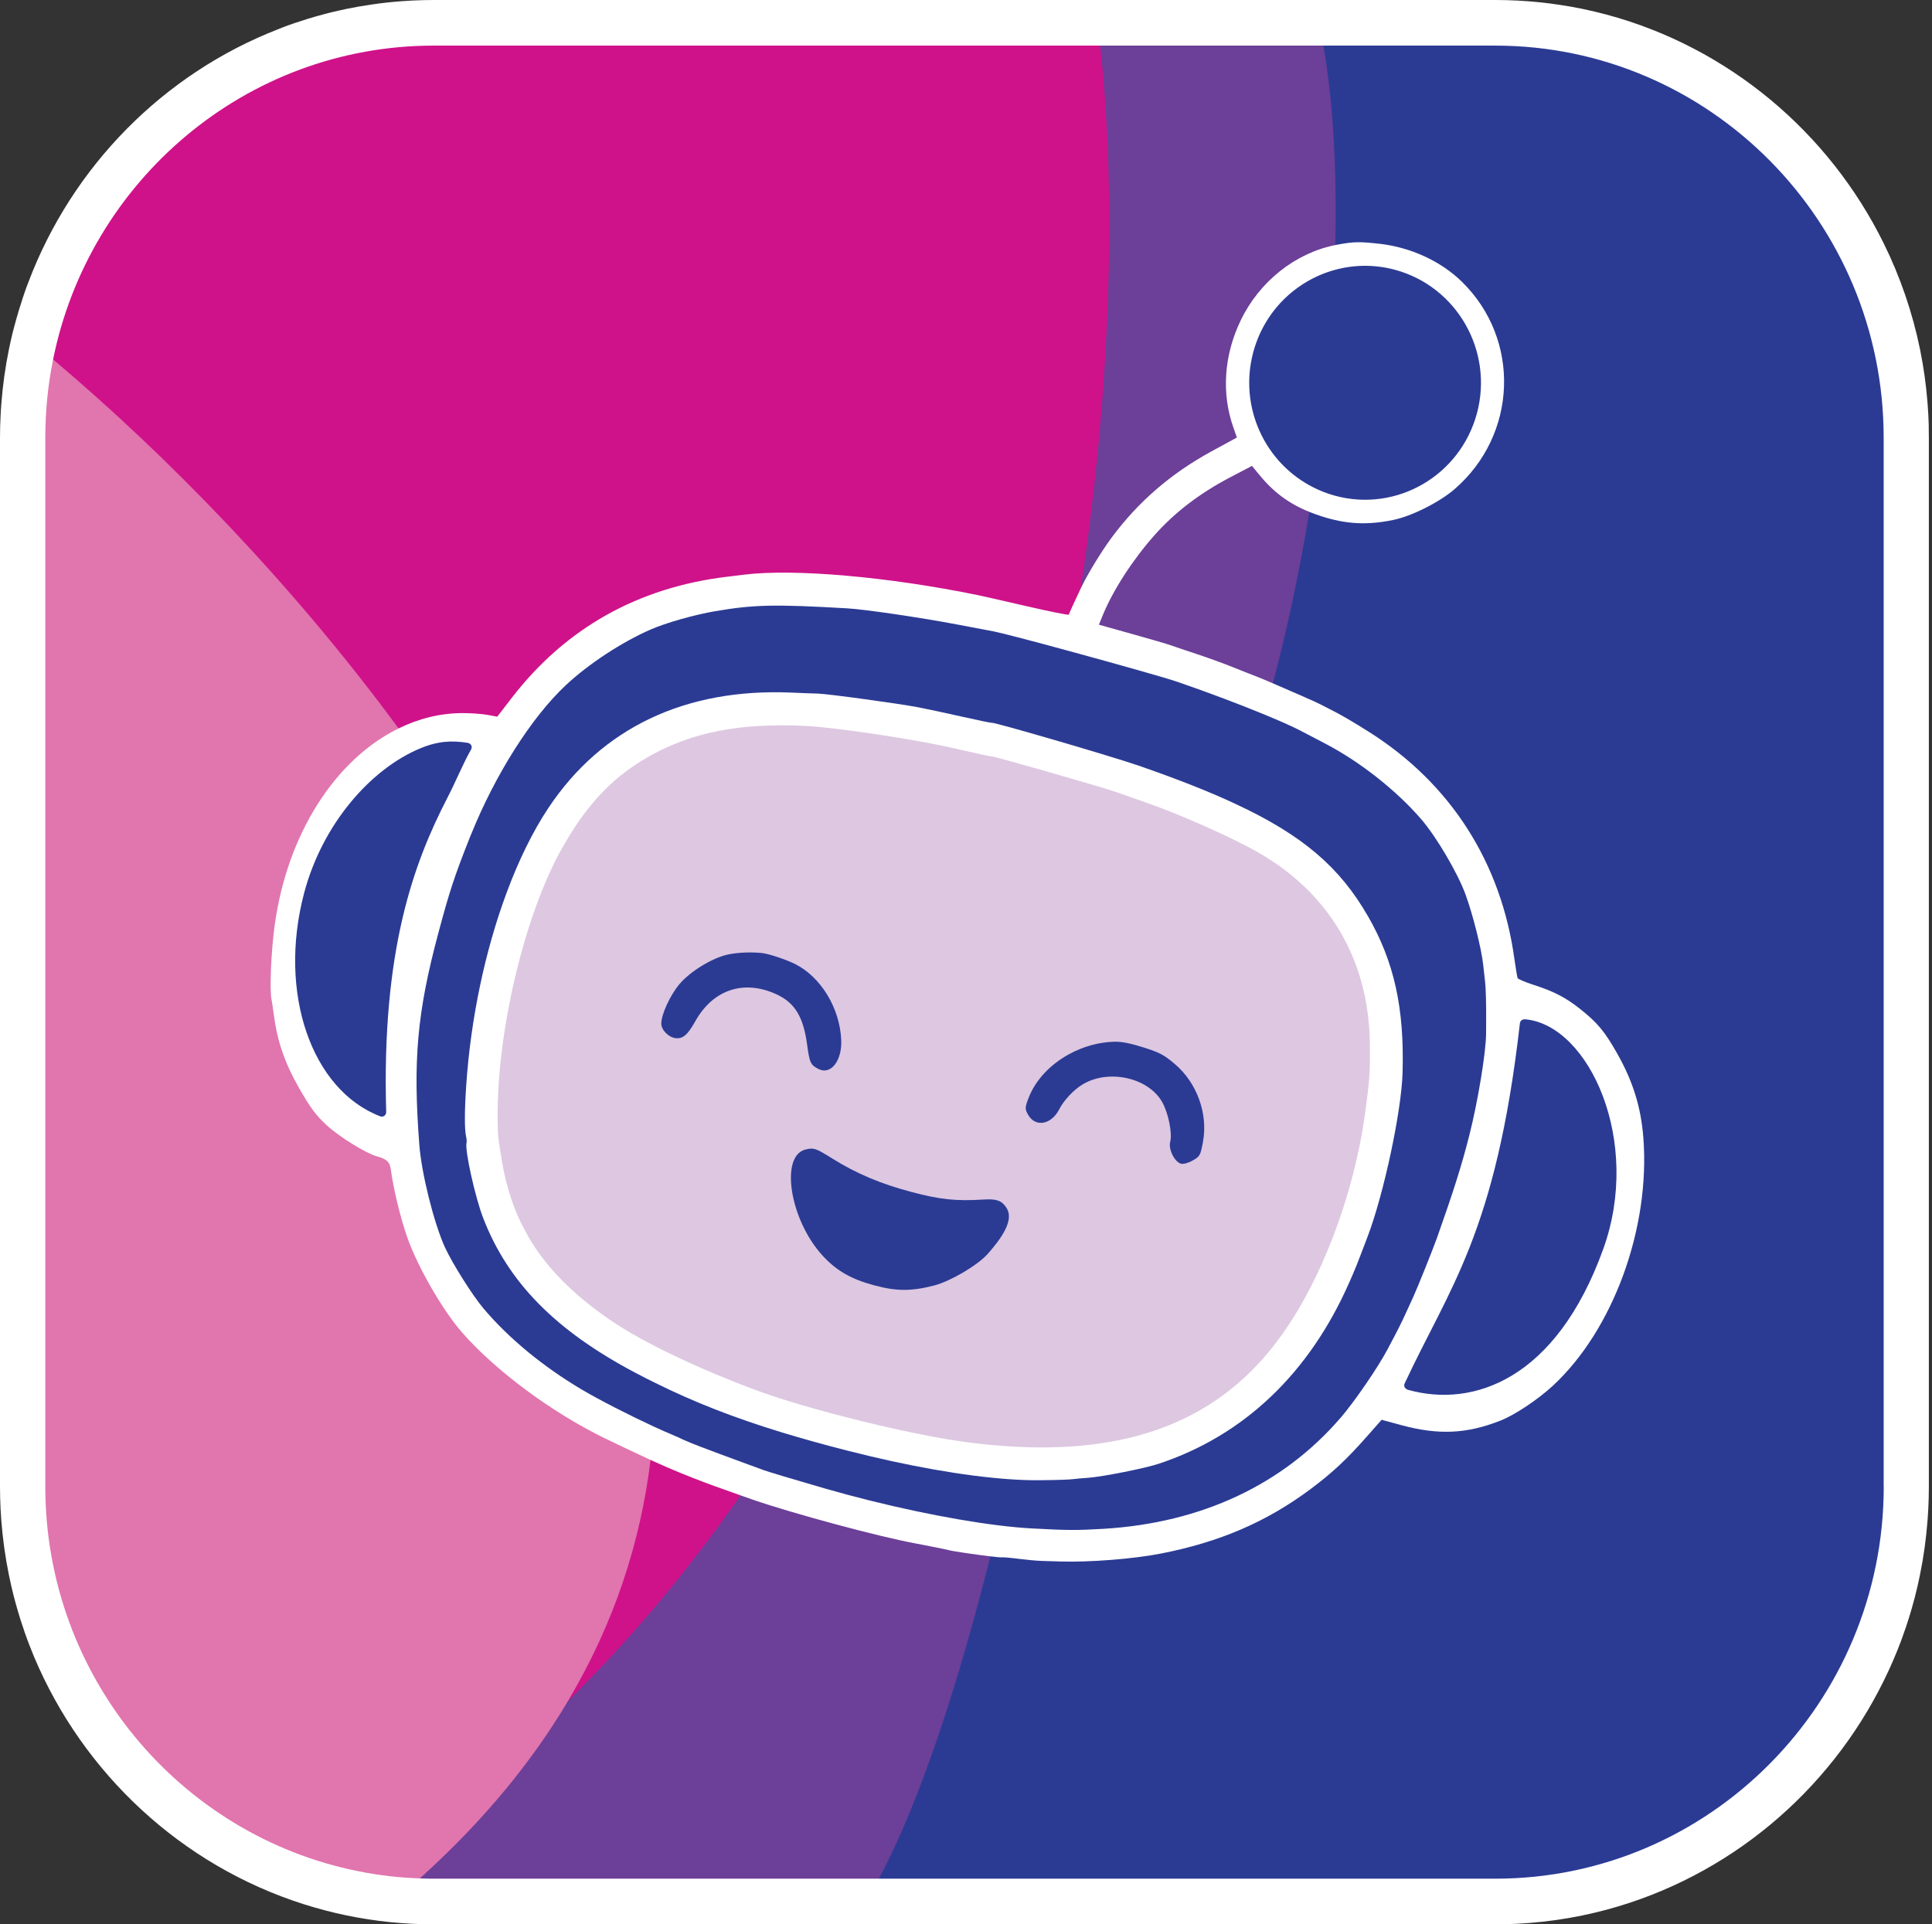 <svg width="261" height="260" viewBox="0 0 261 260" fill="none" xmlns="http://www.w3.org/2000/svg">
<rect x="0" y="0" width="261" height="260" fill="#333333" stroke="none"/>
<path d="M260.071 200.568C260.071 201.077 260.066 201.586 260.051 202.09C260.026 203.103 259.971 204.1 259.901 205.098C259.711 207.583 259.371 210.032 258.886 212.427C258.791 212.911 258.686 213.385 258.576 213.864C258.576 213.864 258.571 213.869 258.576 213.874C258.446 214.438 258.311 215.002 258.161 215.56C258.031 216.049 257.901 216.538 257.761 217.022C257.516 217.865 257.256 218.699 256.976 219.527C256.761 220.146 256.546 220.764 256.321 221.378C255.625 223.209 254.855 224.99 253.99 226.731C246.605 241.719 233.08 253.094 216.765 257.499C215.675 257.794 214.574 258.053 213.464 258.283C211.094 258.772 208.669 259.116 206.199 259.305C205.214 259.38 204.224 259.435 203.229 259.46C202.729 259.47 202.224 259.48 201.724 259.48H58.886C58.381 259.48 57.876 259.475 57.381 259.46C56.386 259.435 55.391 259.38 54.41 259.305C53.42 259.231 52.435 259.126 51.455 259.006C51.325 258.986 51.205 258.971 51.085 258.951C51.025 258.946 50.965 258.941 50.905 258.926C50.845 258.921 50.785 258.916 50.715 258.901C50.6 258.891 50.485 258.871 50.37 258.851C50.25 258.831 50.135 258.816 50.02 258.797C49.055 258.647 48.1 258.477 47.15 258.283C45.185 257.883 43.26 257.38 41.375 256.781C24.985 251.572 11.699 239.269 5.099 223.428C4.884 222.919 4.679 222.406 4.479 221.882C4.274 221.348 4.079 220.809 3.884 220.27C3.689 219.706 3.499 219.143 3.319 218.579C2.834 217.037 2.399 215.466 2.039 213.879C2.044 213.874 2.039 213.869 2.039 213.869C1.929 213.39 1.824 212.916 1.729 212.432C1.244 210.038 0.904 207.593 0.714 205.103C0.639 204.11 0.584 203.108 0.564 202.095C0.554 201.591 0.544 201.082 0.544 200.573V59.425C0.544 58.916 0.549 58.407 0.564 57.903C0.574 57.449 0.594 56.995 0.619 56.546C0.644 55.992 0.674 55.448 0.714 54.9C0.904 52.41 1.244 49.96 1.729 47.566C1.804 47.201 1.879 46.847 1.959 46.493C2.039 46.139 2.124 45.779 2.204 45.425C2.234 45.295 2.264 45.176 2.299 45.046C2.349 44.837 2.404 44.637 2.459 44.432C2.469 44.377 2.484 44.323 2.504 44.268C2.514 44.218 2.529 44.168 2.549 44.118C2.559 44.048 2.579 43.978 2.604 43.904C2.609 43.859 2.624 43.819 2.639 43.774C2.669 43.659 2.704 43.534 2.734 43.41C2.754 43.355 2.769 43.295 2.784 43.23C2.834 43.05 2.889 42.876 2.944 42.696C2.969 42.596 2.999 42.492 3.029 42.397C3.224 41.773 3.419 41.15 3.619 40.536C3.639 40.486 3.649 40.446 3.669 40.396C3.754 40.132 3.844 39.882 3.929 39.623C3.989 39.468 4.044 39.309 4.099 39.159L4.189 38.919C4.209 38.874 4.219 38.834 4.239 38.79C4.274 38.685 4.319 38.58 4.359 38.475C10.269 22.849 22.575 10.401 38.03 4.404C38.17 4.344 38.315 4.29 38.46 4.235C38.505 4.215 38.545 4.205 38.59 4.185C38.67 4.155 38.75 4.125 38.825 4.095C38.975 4.04 39.135 3.985 39.285 3.925C39.54 3.841 39.79 3.746 40.045 3.661H40.05C40.1 3.641 40.14 3.631 40.19 3.611C40.8 3.407 41.41 3.212 42.025 3.017H42.03C42.125 2.987 42.23 2.957 42.33 2.933C42.505 2.878 42.685 2.823 42.86 2.773C42.92 2.763 42.98 2.743 43.035 2.723C43.155 2.693 43.28 2.653 43.395 2.623C43.44 2.603 43.48 2.593 43.525 2.588C43.6 2.563 43.67 2.543 43.74 2.533C43.79 2.513 43.835 2.503 43.885 2.489C43.94 2.469 43.995 2.459 44.05 2.444C44.25 2.389 44.45 2.334 44.66 2.284C44.79 2.249 44.91 2.214 45.035 2.184C45.39 2.104 45.74 2.02 46.095 1.94C46.45 1.86 46.8 1.78 47.16 1.705C48.255 1.476 49.365 1.281 50.485 1.121C50.49 1.121 50.49 1.116 50.495 1.121C51.79 0.927 53.096 0.782 54.42 0.677C55.406 0.603 56.396 0.548 57.391 0.523C57.891 0.513 58.396 0.503 58.896 0.503H201.729C202.234 0.503 202.739 0.508 203.234 0.523C204.229 0.548 205.224 0.603 206.204 0.677C207.529 0.782 208.834 0.922 210.129 1.121C210.134 1.116 210.134 1.121 210.139 1.121C211.259 1.281 212.369 1.476 213.464 1.705C214.574 1.94 215.675 2.194 216.765 2.489C233.085 6.894 246.61 18.279 253.99 33.262C256.195 37.737 257.856 42.536 258.886 47.561C259.371 49.955 259.711 52.4 259.901 54.895C259.976 55.888 260.031 56.89 260.051 57.893C260.061 58.397 260.071 58.906 260.071 59.415V200.568Z" fill="url(#paint0_linear_344_21)"/>
<path d="M253.99 33.271L256.531 69.243V196.885L253.99 226.726C246.605 241.713 233.08 253.088 216.765 257.494C215.675 257.788 214.574 258.048 213.464 258.277C211.094 258.766 208.669 259.11 206.199 259.3C205.214 259.375 204.224 259.43 203.229 259.455C202.729 259.465 202.224 259.474 201.724 259.474H58.886C58.381 259.474 57.876 259.469 57.381 259.455C56.386 259.43 55.391 259.375 54.41 259.3C53.42 259.225 52.435 259.12 51.455 259C51.325 258.981 51.205 258.966 51.085 258.946C51.025 258.941 50.965 258.936 50.905 258.921C50.845 258.916 50.785 258.911 50.715 258.896C50.6 258.886 50.485 258.866 50.37 258.846C50.25 258.826 50.135 258.811 50.02 258.791C49.055 258.641 48.1 258.472 47.15 258.277C45.185 257.878 43.26 257.374 41.375 256.775C24.985 251.567 11.699 239.263 5.099 223.423C4.884 222.914 4.679 222.4 4.479 221.876C4.274 221.342 4.079 220.803 3.884 220.265C3.689 219.701 3.499 219.137 3.319 218.573C2.834 217.032 2.399 215.46 2.039 213.874C2.044 213.869 2.039 213.864 2.039 213.864C1.929 213.385 1.824 212.911 1.729 212.427C1.244 210.032 0.904 207.587 0.714 205.098C0.639 204.105 0.584 203.102 0.564 202.089C0.554 201.585 0.544 201.076 0.544 200.567V59.425C0.544 58.916 0.549 58.407 0.564 57.903C0.574 57.449 0.594 56.995 0.619 56.546C0.644 55.992 0.674 55.448 0.714 54.9C0.904 52.41 1.244 49.96 1.729 47.566C1.804 47.201 1.879 46.847 1.959 46.493C2.039 46.139 2.124 45.779 2.204 45.425C2.234 45.295 2.264 45.176 2.299 45.046C2.349 44.837 2.404 44.637 2.459 44.432C2.469 44.377 2.484 44.323 2.504 44.268C2.514 44.218 2.529 44.168 2.549 44.118C2.559 44.048 2.579 43.978 2.604 43.904C2.609 43.859 2.624 43.819 2.639 43.774C2.669 43.659 2.704 43.534 2.734 43.41C2.754 43.355 2.769 43.295 2.784 43.23C2.834 43.05 2.889 42.876 2.944 42.696C2.969 42.596 2.999 42.492 3.029 42.397C3.224 41.773 3.419 41.15 3.619 40.536C3.639 40.486 3.649 40.446 3.669 40.396C3.754 40.132 3.844 39.882 3.929 39.623C3.989 39.468 4.044 39.309 4.099 39.159L4.189 38.919C4.209 38.874 4.219 38.834 4.239 38.79C4.274 38.685 4.319 38.58 4.359 38.475C10.269 22.849 22.575 10.401 38.03 4.404C38.17 4.344 38.315 4.29 38.46 4.235C38.505 4.215 38.545 4.205 38.59 4.185C38.67 4.155 38.75 4.125 38.825 4.095C38.975 4.04 39.135 3.985 39.285 3.925C39.54 3.841 39.79 3.746 40.045 3.661H40.05C40.1 3.641 40.14 3.631 40.19 3.611C40.8 3.407 41.41 3.212 42.025 3.017H42.03C42.125 2.987 42.23 2.957 42.33 2.933C42.505 2.878 42.685 2.823 42.86 2.773C42.92 2.763 42.98 2.743 43.035 2.723C43.155 2.693 43.28 2.653 43.395 2.623C43.44 2.603 43.48 2.593 43.525 2.588C43.6 2.563 43.67 2.543 43.74 2.533C43.79 2.513 43.835 2.503 43.885 2.489C43.94 2.469 43.995 2.459 44.05 2.444C44.25 2.389 44.45 2.334 44.66 2.284C44.79 2.249 44.91 2.214 45.035 2.184C45.39 2.104 45.74 2.02 46.095 1.94C46.45 1.86 46.8 1.78 47.16 1.705C48.255 1.476 49.365 1.281 50.485 1.121C50.49 1.121 50.49 1.116 50.495 1.121L210.144 1.121C210.144 1.121 210.149 1.121 210.154 1.121C211.274 1.281 212.384 1.475 213.479 1.705C214.589 1.939 215.69 2.194 216.78 2.488C233.1 6.893 246.625 18.279 254.005 33.261L253.99 33.271Z" fill="#2B3B94"/>
<path d="M180.366 33.117C180.346 34.075 180.316 35.038 180.281 36.016C180.276 36.17 180.271 36.33 180.261 36.49C179.906 45.749 178.961 55.738 177.416 65.856C177.326 66.425 177.236 67.003 177.141 67.582C177.056 68.111 176.971 68.645 176.881 69.174C175.591 76.957 173.951 84.765 171.956 92.338C171.581 93.75 171.196 95.147 170.806 96.534C170.271 98.4 169.716 100.251 169.141 102.077C168.836 103.035 168.531 103.978 168.216 104.916C167.801 106.168 167.376 107.406 166.936 108.633C166.506 109.865 166.056 111.083 165.586 112.285C165.521 112.469 165.451 112.649 165.381 112.824C161.151 123.77 156.016 133.459 149.966 140.788C148.816 142.185 147.631 143.507 146.411 144.729C146.326 145.343 146.241 145.962 146.151 146.595C144.226 160.146 141.19 177.847 137.295 195.479C137.185 195.953 137.08 196.417 136.98 196.891L136.305 199.875C136.17 200.458 136.03 201.047 135.9 201.631C135.555 203.122 135.195 204.614 134.835 206.096C134.495 207.503 134.15 208.9 133.795 210.292C129.535 227.145 124.525 242.796 118.985 253.348C117.775 255.648 116.54 257.714 115.285 259.485H58.893C58.388 259.485 57.883 259.48 57.388 259.465C56.393 259.44 55.398 259.385 54.418 259.31C53.428 259.236 52.443 259.131 51.463 259.011C51.333 258.991 51.213 258.976 51.093 258.956C51.033 258.951 50.973 258.946 50.913 258.931C50.853 258.926 50.793 258.921 50.723 258.906C50.608 258.896 50.493 258.876 50.378 258.856C50.258 258.836 50.143 258.821 50.028 258.801C49.063 258.652 48.108 258.482 47.158 258.288C45.193 257.888 43.268 257.385 41.383 256.786C24.993 251.577 11.707 239.274 5.107 223.433C4.892 222.924 4.687 222.411 4.487 221.887C4.282 221.353 4.087 220.814 3.892 220.275C3.697 219.711 3.507 219.148 3.327 218.584C2.842 217.042 2.407 215.471 2.047 213.884C2.052 213.879 2.047 213.874 2.047 213.874C1.937 213.395 1.832 212.921 1.737 212.437C1.252 210.042 0.912 207.598 0.722 205.108C0.647 204.115 0.592 203.113 0.572 202.1C0.562 201.596 0.552 201.087 0.552 200.578V59.425C0.552 58.916 0.557 58.407 0.572 57.903C0.582 57.449 0.602 56.995 0.627 56.546C0.652 55.992 0.682 55.448 0.722 54.9C0.912 52.41 1.252 49.96 1.737 47.566C1.812 47.201 1.887 46.847 1.967 46.493C2.047 46.139 2.132 45.779 2.212 45.425C2.242 45.295 2.272 45.176 2.307 45.046C2.357 44.837 2.412 44.637 2.467 44.432C2.477 44.377 2.492 44.323 2.512 44.268C2.522 44.218 2.537 44.168 2.557 44.118C2.567 44.048 2.587 43.978 2.612 43.904C2.617 43.859 2.632 43.819 2.647 43.774C2.677 43.659 2.712 43.534 2.742 43.41C2.762 43.355 2.777 43.295 2.792 43.23C2.842 43.05 2.897 42.876 2.952 42.696C2.977 42.596 3.007 42.492 3.037 42.397C3.232 41.773 3.427 41.15 3.627 40.536C3.647 40.486 3.657 40.446 3.677 40.396C3.762 40.132 3.852 39.882 3.937 39.623C3.997 39.468 4.052 39.309 4.107 39.159L4.197 38.919C4.217 38.874 4.227 38.834 4.247 38.79C4.282 38.685 4.327 38.58 4.367 38.475C10.277 22.849 22.583 10.401 38.038 4.404C38.178 4.344 38.323 4.29 38.468 4.235C38.513 4.215 38.553 4.205 38.598 4.185C38.678 4.155 38.758 4.125 38.833 4.095C38.983 4.04 39.143 3.985 39.293 3.925C39.548 3.841 39.798 3.746 40.053 3.661H40.058C40.108 3.641 40.148 3.631 40.198 3.611C40.808 3.407 41.418 3.212 42.033 3.017H42.038C42.133 2.987 42.238 2.957 42.338 2.933C42.513 2.878 42.693 2.823 42.868 2.773C42.928 2.763 42.988 2.743 43.043 2.723C43.163 2.693 43.288 2.653 43.403 2.623C43.448 2.603 43.488 2.593 43.533 2.588C43.608 2.563 43.678 2.543 43.748 2.533C43.798 2.513 43.843 2.503 43.893 2.489C43.948 2.469 44.003 2.459 44.058 2.444C44.258 2.389 44.458 2.334 44.668 2.284C44.798 2.249 44.918 2.214 45.043 2.184C45.398 2.104 45.748 2.02 46.103 1.94C46.458 1.86 46.808 1.78 47.168 1.705C48.263 1.476 49.373 1.281 50.493 1.121C50.498 1.121 50.498 1.116 50.503 1.121C51.798 0.927 53.103 0.782 54.428 0.677C55.413 0.603 56.403 0.548 57.398 0.523C57.898 0.513 58.403 0.503 58.904 0.503H179.476L179.371 1.116L178.641 5.412C178.716 5.816 178.786 6.22 178.861 6.639C180.101 13.919 180.611 23.019 180.381 33.107L180.366 33.117Z" fill="#6C3F99"/>
<path d="M145.99 79.516C145.565 82.32 145.105 85.144 144.6 87.998C144.37 89.3 144.13 90.607 143.875 91.919C143.52 93.81 143.15 95.706 142.755 97.612C142.595 98.38 142.44 99.153 142.27 99.927C141.995 101.239 141.705 102.561 141.415 103.883C141.385 103.988 141.36 104.098 141.335 104.207C137.095 123.002 131.07 142.33 122.869 160.979C121.034 165.14 119.094 169.276 117.039 173.357C114.249 178.91 111.239 184.378 108.014 189.732C108.014 189.737 108.009 189.742 108.004 189.752C107.239 191.029 106.459 192.296 105.664 193.558C105.224 194.247 104.794 194.935 104.349 195.614C103.749 196.547 103.139 197.475 102.519 198.398C101.704 199.625 100.879 200.842 100.034 202.05C93.149 211.943 85.403 221.288 76.723 229.834C68.293 238.161 58.968 245.735 48.697 252.331C46.312 253.872 43.877 255.349 41.387 256.776C41.382 256.781 41.377 256.781 41.367 256.781C24.977 251.572 11.692 239.269 5.091 223.428C4.876 222.919 4.671 222.406 4.471 221.882C4.266 221.348 4.071 220.809 3.876 220.27C3.681 219.706 3.491 219.143 3.311 218.579C2.826 217.037 2.391 215.466 2.031 213.879C2.036 213.874 2.031 213.869 2.031 213.869C1.921 213.39 1.816 212.916 1.721 212.432C1.236 210.037 0.896 207.593 0.706 205.103C0.631 204.11 0.576 203.108 0.556 202.095C0.546 201.591 0.536 201.082 0.536 200.573V59.425C0.536 58.916 0.541 58.407 0.556 57.903C0.566 57.449 0.586 56.995 0.611 56.546C0.636 55.992 0.666 55.448 0.706 54.9C0.896 52.41 1.236 49.96 1.721 47.566C1.796 47.201 1.871 46.847 1.951 46.493C2.031 46.139 2.116 45.779 2.196 45.425C2.226 45.295 2.256 45.176 2.291 45.046C2.341 44.837 2.396 44.637 2.451 44.432C2.461 44.377 2.476 44.323 2.496 44.268C2.506 44.218 2.521 44.168 2.541 44.118C2.551 44.048 2.571 43.978 2.596 43.904C2.601 43.859 2.616 43.819 2.631 43.774C2.661 43.659 2.696 43.534 2.726 43.41C2.746 43.355 2.761 43.295 2.776 43.23C2.826 43.05 2.881 42.876 2.936 42.696C2.961 42.596 2.991 42.492 3.021 42.397C3.216 41.773 3.411 41.15 3.611 40.536C3.631 40.486 3.641 40.446 3.661 40.396C3.746 40.132 3.836 39.882 3.921 39.623C3.981 39.468 4.036 39.309 4.091 39.159L4.181 38.919C4.201 38.874 4.211 38.834 4.231 38.79C4.266 38.685 4.311 38.58 4.351 38.475C10.262 22.849 22.567 10.401 38.022 4.404C38.162 4.344 38.307 4.29 38.452 4.235C38.497 4.215 38.537 4.205 38.582 4.185C38.662 4.155 38.742 4.125 38.817 4.095C38.967 4.04 39.127 3.985 39.277 3.925C39.532 3.841 39.782 3.746 40.037 3.661H40.042C40.092 3.641 40.132 3.631 40.182 3.611C40.792 3.407 41.402 3.212 42.017 3.017H42.022C42.117 2.987 42.222 2.957 42.322 2.933C42.497 2.878 42.677 2.823 42.852 2.773C42.912 2.763 42.972 2.743 43.027 2.723C43.147 2.693 43.272 2.653 43.387 2.623C43.432 2.603 43.472 2.593 43.517 2.588C43.592 2.563 43.662 2.543 43.732 2.533C43.782 2.513 43.827 2.503 43.877 2.489C43.932 2.469 43.987 2.459 44.042 2.444C44.242 2.389 44.442 2.334 44.652 2.284C44.782 2.249 44.902 2.214 45.027 2.184C45.383 2.104 45.733 2.02 46.087 1.94C46.443 1.86 46.792 1.78 47.153 1.705C48.248 1.476 49.358 1.281 50.478 1.121C50.483 1.121 50.483 1.116 50.488 1.121C51.783 0.927 53.088 0.782 54.413 0.677C55.398 0.603 56.388 0.548 57.383 0.523C57.883 0.513 58.388 0.503 58.888 0.503H146.395L146.66 1.116L148.54 5.412C148.59 5.816 148.63 6.23 148.675 6.639C150.685 25.129 150.32 50.993 145.995 79.506L145.99 79.516Z" fill="#CF128A"/>
<path d="M88.523 186.854C88.519 187.997 88.493 189.139 88.444 190.272C88.413 191.095 88.368 191.918 88.308 192.736C88.213 194.248 88.064 195.755 87.883 197.262C86.534 208.343 82.998 219.284 76.723 229.836C71.923 237.938 65.503 245.796 57.243 253.315C56.783 253.739 56.318 254.158 55.843 254.572C54.098 256.114 52.383 257.556 50.708 258.898C50.593 258.893 50.478 258.873 50.363 258.853C50.243 258.833 50.128 258.818 50.013 258.798C49.047 258.648 48.093 258.479 47.142 258.284C45.177 257.885 43.252 257.381 41.367 256.782C24.977 251.574 11.692 239.27 5.091 223.43C4.876 222.921 4.671 222.407 4.471 221.883C4.266 221.349 4.071 220.81 3.876 220.272C3.681 219.708 3.491 219.144 3.311 218.58C2.826 217.039 2.391 215.467 2.031 213.881C2.036 213.876 2.031 213.871 2.031 213.871C1.921 213.392 1.816 212.918 1.721 212.434C1.236 210.039 0.896 207.594 0.706 205.105C0.631 204.112 0.576 203.109 0.556 202.096C0.546 201.592 0.536 201.083 0.536 200.574V59.426C0.536 58.917 0.541 58.408 0.556 57.904C0.566 57.45 0.586 56.996 0.611 56.547L5.096 46.843C5.936 47.537 6.787 48.251 7.652 48.974C22.322 61.387 39.277 78.594 53.843 98.421C54.288 99.01 54.718 99.604 55.143 100.203C55.518 100.726 55.898 101.245 56.263 101.769C57.683 103.76 59.078 105.775 60.433 107.816C60.913 108.539 61.393 109.263 61.868 109.996C62.463 110.909 63.058 111.832 63.643 112.75C64.823 114.621 65.978 116.512 67.093 118.413C67.543 119.166 67.988 119.93 68.423 120.688C69.348 122.315 70.253 123.941 71.133 125.587C71.183 125.672 71.223 125.757 71.273 125.847C80.863 143.783 87.448 162.856 88.403 181.845C88.439 182.594 88.469 183.342 88.489 184.085C88.513 185.013 88.523 185.936 88.523 186.859V186.854Z" fill="#E175AE"/>
<path d="M212.66 139.507L205.065 136.134L203.24 138.589L198.984 158.53L195.034 172.335L185.919 190.436L201.115 189.209L212.665 181.845L217.225 170.494L220.57 159.448L217.225 146.257L212.665 139.507H212.66Z" fill="#2B3B94"/>
<path d="M60.713 113.116L65.573 99.925V97.78L55.543 99.925L48.858 104.525L43.388 110.048L40.042 118.33L38.217 126.921V137.354L41.862 145.945L48.243 151.772L53.408 152.69L54.018 142.872L56.143 128.144L60.703 113.111L60.713 113.116Z" fill="#2B3B94"/>
<path d="M184.399 69.24C193.631 69.24 201.114 61.685 201.114 52.367C201.114 43.048 193.631 35.493 184.399 35.493C175.167 35.493 167.683 43.048 167.683 52.367C167.683 61.685 175.167 69.24 184.399 69.24Z" fill="#2B3B94"/>
<path d="M124.872 195.687L155.768 196.83L169.778 190.009L180.998 170.941L188.583 149.433L191.143 138.307L186.738 125.485L184.908 118.794L175.328 112.348L147.127 99.137L112.887 94.707H97.431L87.456 97.655L77.796 108.437L67.875 133.612L65.915 153.115L67.68 163.806L75.051 174.328L93.076 186.647L124.862 195.692L124.872 195.687Z" fill="#4C4B9F"/>
<path d="M203.788 137.63L200.268 152.892L189.953 182.113L177.003 198.563L157.752 208.112L124.751 207.234L88.52 195.559L67.22 181.59L56.96 166.956L53.669 153.511L55.96 130.665L66.665 100.65L80.755 86.85L96.251 80.819L116.511 79.91L150.547 87.205L181.198 99.553L195.428 111.123L200.068 121.859L203.788 137.63Z" fill="#2B3B94"/>
<path d="M141.068 101.57L118.622 96.421L103.142 95.004L89.331 97.998L78.506 106.719L72.011 118.733L67.221 132.463L65.571 157.618L73.471 174.287L89.886 185.588L131.652 198.105L148.403 198.031L162.688 193.121L174.609 183.048L181.004 170.959L187.744 142.377L183.489 127.554L177.714 117.735L162.683 108.53L141.068 101.58V101.57Z" fill="#DDC7E1"/>
<path d="M108.836 155.31C109.936 155.045 110.181 155.125 112.421 156.522C115.701 158.568 118.961 159.945 123.161 161.057C127.007 162.08 129.157 162.305 132.907 162.07C134.612 161.965 135.312 162.21 135.932 163.133C136.847 164.485 136.057 166.461 133.427 169.424C132.077 170.946 128.417 173.106 126.232 173.675C123.116 174.483 121.131 174.478 118.081 173.66C114.961 172.822 112.976 171.674 111.106 169.629C106.696 164.799 105.326 156.158 108.831 155.31H108.836Z" fill="#2B3B94"/>
<path d="M103.01 128.779C103.845 128.864 106.22 129.657 107.4 130.245C110.9 131.997 113.46 136.208 113.645 140.528C113.765 143.312 112.245 145.268 110.595 144.445C109.5 143.896 109.37 143.616 109.03 141.107C108.525 137.38 107.37 135.484 104.905 134.347C100.505 132.316 96.35 133.683 93.945 137.959C92.905 139.805 92.295 140.349 91.33 140.274C90.35 140.199 89.32 139.171 89.335 138.278C89.355 137.026 90.525 134.481 91.775 132.985C93.225 131.248 96.285 129.382 98.4 128.953C99.725 128.684 101.45 128.614 103.01 128.774V128.779Z" fill="#2B3B94"/>
<path d="M150.625 140.75C151.54 140.73 152.81 140.984 154.505 141.528C156.69 142.227 157.25 142.521 158.695 143.748C161.72 146.308 163.235 150.519 162.5 154.355C162.16 156.136 162.11 156.226 161.13 156.795C160.57 157.119 159.86 157.319 159.55 157.234C158.68 157 157.82 155.273 158.085 154.286C158.395 153.113 157.835 150.354 156.985 148.872C155.085 145.554 149.655 144.392 146.175 146.567C144.97 147.321 143.71 148.678 143.095 149.88C142.035 151.961 139.884 152.35 138.899 150.633C138.444 149.84 138.449 149.646 138.969 148.309C140.619 144.058 145.565 140.85 150.62 140.75H150.625Z" fill="#2B3B94"/>
<path fill-rule="evenodd" clip-rule="evenodd" d="M184.768 123.741C181.053 117.285 176.118 112.91 166.932 108.629C163.302 106.928 159.007 105.246 153.857 103.46C151.977 102.812 146.842 101.255 142.267 99.928C137.937 98.666 134.112 97.598 133.987 97.658C133.927 97.688 132.087 97.314 129.897 96.815C127.706 96.326 125.076 95.757 124.041 95.562C121.271 95.039 111.771 93.742 110.481 93.712C109.866 93.702 108.236 93.637 106.861 93.577C92.571 92.973 81.265 98.356 74.075 109.178C71.95 112.381 70.035 116.302 68.415 120.688C65.545 128.426 63.59 137.586 62.98 146.686C62.745 150.254 62.745 152.639 62.975 153.601C63.04 153.891 63.065 154.26 63.025 154.41C62.77 155.378 64.19 161.779 65.29 164.612C68.65 173.279 75.07 179.795 85.84 185.482C86.736 185.956 87.621 186.41 88.516 186.844C93.766 189.449 99.161 191.559 105.656 193.545C108.356 194.368 111.246 195.171 114.401 195.979C122.616 198.085 130.257 199.427 136.297 199.856C137.792 199.961 139.182 200.011 140.467 199.996C142.852 199.971 144.442 199.921 145.002 199.846C145.322 199.801 146.232 199.721 147.022 199.666C149.002 199.517 154.657 198.394 156.522 197.775C168.022 193.969 176.853 185.577 182.263 173.304C183.138 171.323 183.198 171.173 184.748 167.097C186.938 161.36 189.323 150.179 189.478 144.945C189.728 136.174 188.343 129.933 184.768 123.726V123.741ZM111.306 190.686C110.171 190.371 109.056 190.062 108.001 189.748C107.496 189.593 106.996 189.449 106.516 189.299C106.516 189.299 106.511 189.294 106.506 189.294C104.851 188.785 103.351 188.281 102.101 187.817C97.061 185.941 92.286 183.846 88.4 181.84C86.231 180.722 84.34 179.635 82.84 178.622C78.565 175.748 75.29 172.735 72.865 169.392C72.86 169.387 72.855 169.372 72.845 169.367C72.845 169.362 72.84 169.362 72.84 169.357C72.14 168.399 71.505 167.367 70.97 166.339C70.97 166.329 70.965 166.319 70.96 166.309C70.955 166.304 70.955 166.299 70.95 166.289C70.945 166.279 70.94 166.269 70.93 166.259C70.925 166.254 70.925 166.249 70.92 166.239C70.915 166.229 70.91 166.219 70.9 166.209C70.895 166.204 70.895 166.199 70.89 166.189C70.885 166.179 70.88 166.169 70.87 166.159C70.865 166.154 70.865 166.149 70.86 166.139C70.855 166.129 70.85 166.119 70.84 166.109C70.835 166.104 70.835 166.099 70.83 166.089C70.825 166.079 70.82 166.069 70.81 166.059C69.355 163.305 68.385 160.302 67.825 156.969C67.3 153.841 67.28 153.656 67.24 151.985C67.05 144.017 68.65 134.238 71.275 125.837C72.015 123.442 72.85 121.167 73.735 119.081C73.74 119.071 73.74 119.061 73.745 119.051C73.75 119.042 73.755 119.027 73.765 119.017H73.77C73.77 119.017 73.775 119.007 73.775 118.997C74.525 117.265 75.305 115.664 76.135 114.237C76.395 113.778 76.665 113.334 76.925 112.905C76.925 112.9 76.93 112.9 76.93 112.895C76.93 112.89 76.935 112.89 76.94 112.885C79.955 107.986 83.17 104.797 87.496 102.303C93.311 98.96 99.881 97.653 108.761 98.077C112.876 98.272 123.686 99.898 128.912 101.11C131.597 101.734 133.842 102.223 133.902 102.188C133.987 102.143 137.502 103.116 141.327 104.214C143.832 104.927 146.477 105.7 148.392 106.269H148.397C149.612 106.638 150.532 106.928 150.932 107.068C151.997 107.442 153.727 108.055 154.792 108.425C155.157 108.554 155.527 108.689 155.917 108.829C158.842 109.901 162.362 111.398 165.372 112.825C167.047 113.618 168.577 114.382 169.753 115.05C179.573 120.593 184.928 129.688 185.058 141.014C185.103 144.93 185.038 145.838 184.413 150.408C182.898 161.509 178.453 173.184 172.808 180.852C164.947 191.529 153.447 196.294 137.282 195.475C134.922 195.361 132.462 195.121 129.902 194.762C125.131 194.098 117.826 192.467 111.436 190.726C111.386 190.716 111.346 190.701 111.296 190.691L111.306 190.686Z" fill="white"/>
<path fill-rule="evenodd" clip-rule="evenodd" d="M222.006 153.739C221.691 149.613 220.601 146.101 218.476 142.349C216.781 139.351 215.791 138.163 213.426 136.292C211.501 134.77 209.896 133.942 207.186 133.069C206.061 132.705 205.091 132.296 205.021 132.156C204.961 132.016 204.766 130.839 204.581 129.542C202.795 116.55 195.975 105.883 185.01 98.933C182.73 97.492 181.015 96.489 179.65 95.82C179.105 95.551 178.55 95.261 178.415 95.186C178.055 94.977 174.435 93.38 171.96 92.328C170.99 91.909 170.19 91.574 169.845 91.445C169.145 91.175 167.655 90.591 166.54 90.138C165.42 89.683 163.289 88.91 161.799 88.411C160.304 87.922 158.679 87.368 158.184 87.194C157.694 87.014 155.299 86.316 152.874 85.642L148.454 84.405L148.999 83.073C150.389 79.69 153.064 75.569 156.009 72.261C158.754 69.183 162.099 66.633 166.27 64.448L169.135 62.947L170.035 64.049C172.005 66.469 174.075 68.031 176.89 69.163C177.38 69.368 177.895 69.547 178.435 69.727C181.815 70.829 184.67 70.984 188.2 70.256C190.71 69.742 194.435 67.871 196.49 66.1C205.016 58.736 205.476 45.854 197.475 38.051C194.645 35.282 190.565 33.411 186.365 32.937C183.625 32.637 182.875 32.647 180.625 33.066C180.54 33.086 180.455 33.096 180.37 33.116C174.96 34.204 170.11 38.061 167.595 43.319C165.345 48.019 165 53.133 166.61 57.728L167.095 59.115L163.609 61.016C158.139 64.009 153.739 67.821 150.154 72.665C148.794 74.506 146.964 77.505 146.069 79.361C146.044 79.411 146.019 79.461 145.994 79.516C145.399 80.753 144.434 82.883 144.384 83.048C144.359 83.133 141.809 82.624 138.714 81.91C135.619 81.192 132.664 80.523 132.149 80.419C120.028 77.929 107.368 76.816 100.553 77.64C100.158 77.689 99.113 77.809 98.233 77.924C86.188 79.371 76.417 84.864 69.157 94.263L67.177 96.833L65.852 96.588C65.122 96.454 63.602 96.349 62.472 96.349C59.467 96.359 56.557 97.087 53.847 98.419C45.372 102.56 38.791 112.589 37.096 125.101C36.626 128.549 36.411 133.718 36.676 135.02C36.736 135.294 36.876 136.247 36.996 137.135C37.481 140.767 38.461 143.586 40.401 147.004C41.907 149.653 42.706 150.721 44.127 152.028C45.877 153.629 49.422 155.82 50.932 156.239C52.227 156.593 52.657 156.992 52.787 157.955C53.162 160.724 54.112 164.616 55.052 167.27C56.462 171.251 59.812 177.044 62.417 180.027C66.992 185.251 74.622 190.894 81.802 194.376C84.198 195.533 86.138 196.456 87.888 197.255C91.883 199.076 94.883 200.238 100.038 202.039C100.568 202.224 101.113 202.418 101.683 202.618C107.033 204.469 118.628 207.602 123.593 208.52C125.799 208.939 127.844 209.348 128.129 209.433C128.604 209.583 131.819 210.047 133.794 210.281C134.639 210.386 135.254 210.441 135.339 210.416C135.454 210.381 136.449 210.466 137.559 210.611C138.659 210.75 140.094 210.88 140.744 210.9C141.394 210.92 142.524 210.95 143.254 210.975C147.154 211.1 153.139 210.631 156.819 209.907C164.745 208.361 171.065 205.641 176.985 201.241C179.92 199.056 181.91 197.205 184.675 194.067L186.65 191.831L189.33 192.56C194.34 193.917 198.18 193.737 202.74 191.926C204.631 191.178 207.731 189.117 209.731 187.276C217.911 179.743 222.951 165.963 222.006 153.729V153.739ZM169.295 47.63C170.785 42.022 175.085 37.926 180.26 36.484C182.855 35.756 185.675 35.701 188.465 36.454C196.81 38.719 201.77 47.385 199.535 55.807C197.29 64.239 188.715 69.238 180.365 66.983C179.325 66.698 178.34 66.324 177.415 65.845C170.895 62.572 167.34 55.009 169.295 47.625V47.63ZM190.23 187.785C189.83 187.676 189.58 187.306 189.755 186.932C195.76 174.015 202.095 166.661 205.326 138.268C205.371 137.859 205.726 137.679 206.126 137.724C214.721 138.607 221.826 154.223 216.591 168.747C210.211 186.463 198.96 190.235 190.225 187.785H190.23ZM52.172 150.242C52.182 150.666 51.782 150.985 51.387 150.836C42.092 147.288 37.506 134.167 41.091 120.636C43.572 111.296 50.107 103.868 56.802 101.099C59.192 100.106 61.087 100.036 63.177 100.365C63.612 100.435 63.862 100.864 63.647 101.248C62.482 103.309 61.647 105.459 60.432 107.809C55.862 116.645 51.542 128.454 52.172 150.237V150.242ZM181.08 191.587C173.295 200.607 162.309 205.756 149.134 206.559C145.464 206.779 144.204 206.774 139.304 206.505C137.959 206.43 136.454 206.29 134.829 206.085C128.154 205.257 119.443 203.421 111.363 201.091C107.418 199.949 103.723 198.841 103.163 198.632C103.003 198.577 102.778 198.492 102.518 198.392C101.848 198.143 100.903 197.798 100.088 197.504C98.958 197.095 97.633 196.606 97.148 196.417C96.658 196.232 95.503 195.798 94.588 195.454C93.678 195.109 92.648 194.685 92.308 194.521C91.963 194.351 91.343 194.072 90.923 193.897C90.138 193.568 89.253 193.174 88.308 192.74C84.972 191.198 80.977 189.157 78.607 187.755C73.342 184.632 68.717 180.815 65.307 176.779C63.832 175.038 61.082 170.667 60.092 168.497C58.617 165.239 56.937 158.529 56.647 154.667C55.772 143.257 56.347 136.801 59.202 126.124C60.707 120.477 61.377 118.441 63.442 113.217C63.502 113.063 63.562 112.903 63.637 112.753C66.882 104.686 71.792 96.933 76.407 92.607C79.487 89.718 83.998 86.755 87.908 85.049C89.928 84.165 93.803 83.058 96.573 82.589C101.783 81.691 104.628 81.626 114.388 82.19C116.823 82.325 124.319 83.427 129.409 84.395C131.544 84.799 133.714 85.213 134.229 85.308C135.289 85.513 139.729 86.675 144.599 88.007C150.724 89.678 157.529 91.589 159.119 92.143C163.244 93.565 167.485 95.166 170.81 96.539C172.89 97.397 174.605 98.16 175.71 98.734C176.56 99.183 178.04 99.951 178.985 100.445C183.7 102.895 188.635 106.786 192.01 110.698C194.045 113.063 196.905 117.912 197.98 120.846C198.975 123.57 200.14 128.18 200.375 130.395C200.48 131.358 200.595 132.416 200.635 132.74C200.715 133.354 200.785 135.773 200.77 137.46C200.77 138.003 200.765 138.986 200.76 139.65C200.755 142.129 199.655 148.825 198.515 153.31C197.49 157.386 196.38 160.889 194.155 167.175C193.61 168.717 191.475 174.035 190.92 175.238C190.785 175.522 190.35 176.485 189.935 177.383C189.225 178.934 188.955 179.468 187.445 182.317C186.125 184.807 182.98 189.387 181.08 191.597V191.587Z" fill="white"/>
<path d="M260.566 57.62C260.541 56.607 260.486 55.604 260.411 54.606C260.221 52.107 259.881 49.647 259.391 47.242C258.361 42.198 256.696 37.379 254.481 32.889C247.066 17.841 233.491 6.416 217.105 1.991C216.015 1.696 214.91 1.437 213.79 1.202C212.69 0.973 211.575 0.778 210.45 0.619C210.445 0.619 210.445 0.614 210.44 0.619C209.14 0.419 207.83 0.279 206.5 0.175C205.51 0.1 204.515 0.045 203.515 0.02C203.015 0.01 202.51 0 202 0H58.602C58.096 0 57.586 0.005 57.086 0.02C56.086 0.045 55.091 0.1 54.101 0.175C52.771 0.279 51.461 0.419 50.161 0.619C50.156 0.614 50.156 0.619 50.151 0.619C49.026 0.778 47.911 0.978 46.811 1.202C46.451 1.277 46.096 1.357 45.741 1.437C45.386 1.517 45.031 1.602 44.681 1.681C44.551 1.711 44.431 1.741 44.301 1.781C44.096 1.831 43.891 1.886 43.691 1.941C43.636 1.951 43.581 1.966 43.526 1.986C43.476 1.996 43.426 2.011 43.381 2.031C43.316 2.041 43.241 2.061 43.166 2.085C43.121 2.09 43.081 2.105 43.036 2.12C42.921 2.15 42.796 2.19 42.676 2.22C42.621 2.24 42.561 2.255 42.501 2.27C42.326 2.32 42.146 2.375 41.971 2.43C41.871 2.455 41.771 2.485 41.671 2.515H41.666C41.051 2.714 40.431 2.909 39.821 3.113C39.771 3.133 39.731 3.143 39.681 3.163H39.676C39.421 3.248 39.171 3.343 38.911 3.428C38.756 3.487 38.601 3.542 38.446 3.602C38.366 3.632 38.286 3.662 38.206 3.697C38.161 3.717 38.121 3.727 38.076 3.747C37.931 3.802 37.781 3.857 37.641 3.921C22.125 9.938 9.765 22.441 3.835 38.127C3.79 38.232 3.75 38.337 3.715 38.441C3.695 38.486 3.685 38.526 3.665 38.571L3.575 38.811C3.52 38.965 3.465 39.125 3.405 39.28C3.32 39.539 3.23 39.788 3.145 40.048C3.125 40.103 3.115 40.148 3.095 40.198C2.895 40.811 2.7 41.435 2.505 42.059C2.475 42.163 2.445 42.268 2.42 42.368C2.365 42.547 2.31 42.727 2.26 42.902C2.25 42.962 2.23 43.026 2.21 43.081C2.18 43.206 2.145 43.326 2.11 43.446C2.09 43.49 2.08 43.53 2.075 43.575C2.05 43.65 2.03 43.725 2.02 43.79C2 43.84 1.99 43.89 1.975 43.94C1.955 43.994 1.945 44.049 1.93 44.104C1.875 44.309 1.82 44.508 1.77 44.718C1.735 44.847 1.705 44.972 1.67 45.102C1.59 45.461 1.505 45.815 1.425 46.175C1.345 46.534 1.265 46.888 1.195 47.252C0.705 49.657 0.365 52.112 0.175 54.616C0.13 55.165 0.1 55.714 0.075 56.268C0.05 56.717 0.03 57.176 0.02 57.63C0.01 58.134 0 58.648 0 59.156V200.854C0 201.362 0.005 201.876 0.02 202.38C0.045 203.398 0.1 204.401 0.175 205.399C0.365 207.893 0.705 210.353 1.195 212.753C1.295 213.242 1.395 213.716 1.505 214.195C1.505 214.195 1.51 214.2 1.505 214.205C1.87 215.801 2.305 217.378 2.795 218.924C2.98 219.493 3.165 220.057 3.36 220.621C3.555 221.169 3.75 221.713 3.96 222.247C4.16 222.771 4.37 223.29 4.58 223.799C11.245 239.679 24.576 252.047 41.016 257.276C42.901 257.875 44.831 258.384 46.796 258.793C47.746 258.992 48.706 259.162 49.676 259.311C49.791 259.331 49.906 259.346 50.031 259.366C50.146 259.376 50.261 259.396 50.381 259.411C50.446 259.416 50.511 259.431 50.571 259.441C50.631 259.451 50.691 259.461 50.756 259.466C50.876 259.486 51.001 259.501 51.126 259.521C52.106 259.646 53.096 259.751 54.091 259.825C55.081 259.9 56.076 259.955 57.076 259.98C57.576 259.99 58.081 260 58.591 260H201.99C202.495 260 203.005 259.995 203.505 259.98C204.505 259.955 205.5 259.9 206.49 259.825C208.965 259.636 211.4 259.292 213.78 258.798C214.895 258.563 216 258.304 217.095 258.009C233.481 253.584 247.056 242.164 254.471 227.116C255.336 225.375 256.111 223.579 256.806 221.743C257.031 221.129 257.251 220.506 257.466 219.882C257.746 219.049 258.011 218.211 258.251 217.368C258.391 216.879 258.526 216.395 258.656 215.901C258.801 215.342 258.941 214.773 259.071 214.205C259.066 214.2 259.071 214.195 259.071 214.195C259.181 213.716 259.286 213.242 259.381 212.753C259.871 210.348 260.211 207.893 260.401 205.399C260.476 204.401 260.531 203.398 260.556 202.38C260.566 201.876 260.576 201.362 260.576 200.854V59.147C260.576 58.638 260.571 58.124 260.556 57.62H260.566ZM254.481 200.849C254.481 230.065 230.941 253.833 202.005 253.833H58.602C58.051 253.833 57.501 253.828 56.951 253.803C54.026 253.719 51.161 253.384 48.371 252.816C24.311 248.006 6.12 226.533 6.12 200.849V59.147C6.12 55.554 6.475 52.047 7.155 48.654C11.99 24.447 33.216 6.162 58.596 6.162H201.995C230.931 6.162 254.471 29.93 254.471 59.147V200.844L254.481 200.849Z" fill="white"/>
<defs>
<linearGradient id="paint0_linear_344_21" x1="130.283" y1="260" x2="130.283" y2="0.01" gradientUnits="userSpaceOnUse">
<stop stop-color="#8A4E9F"/>
<stop offset="1" stop-color="#9761A8"/>
</linearGradient>
</defs>
</svg>
